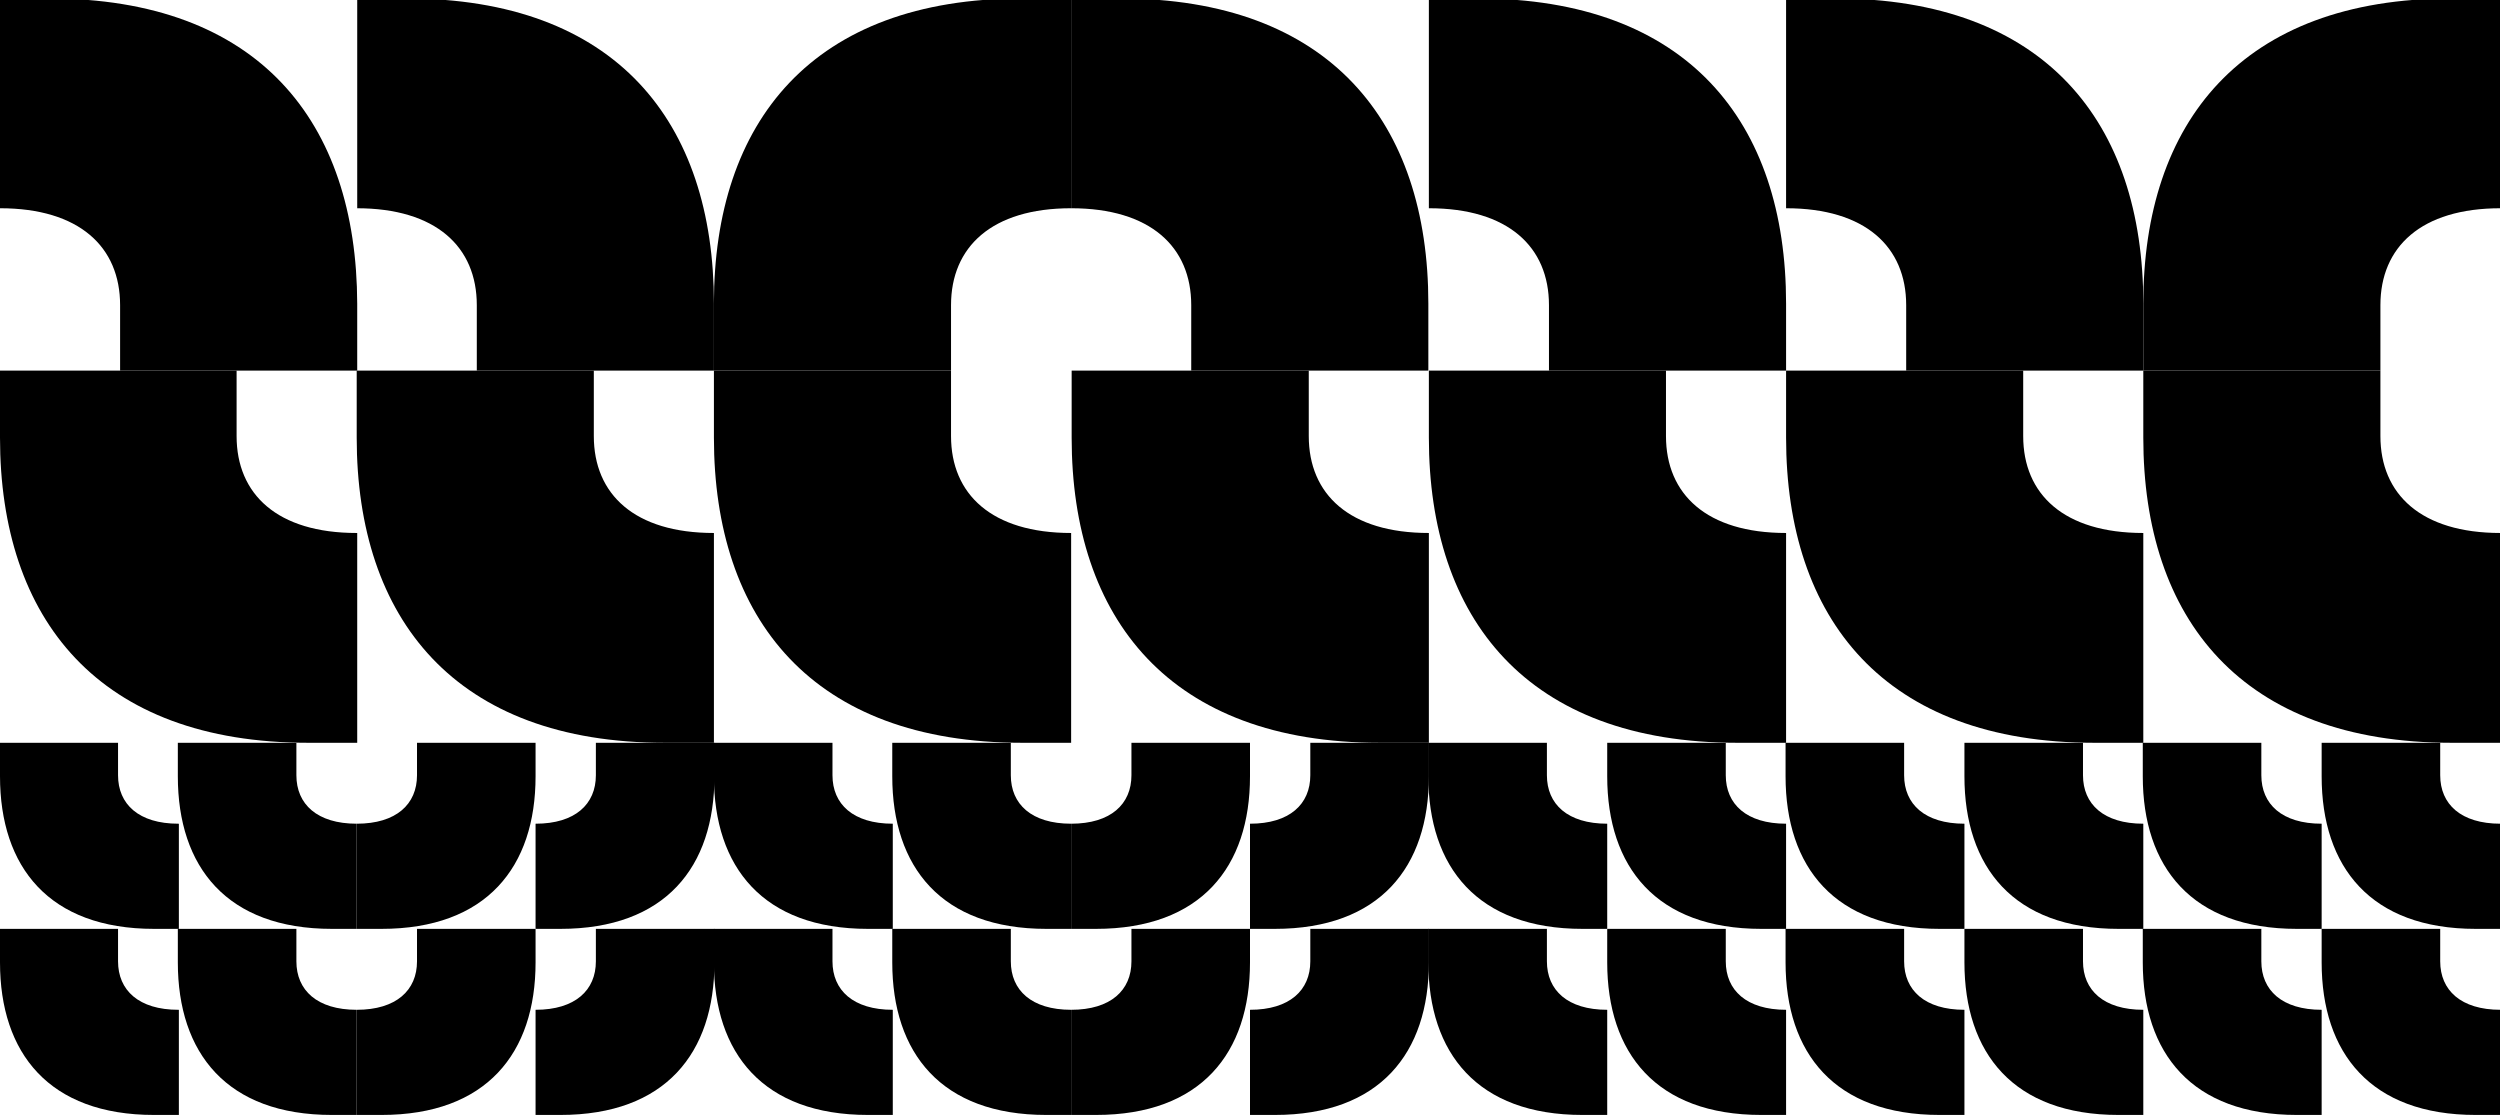 <?xml version="1.0" encoding="UTF-8"?>
<svg id="Calque_1" xmlns="http://www.w3.org/2000/svg" version="1.1" viewBox="0 0 485 217">
  <!-- Generator: Adobe Illustrator 29.1.0, SVG Export Plug-In . SVG Version: 2.1.0 Build 142)  -->
  <g>
    <path d="M34.6,159.8c-7.7,0-11.7-3.8-11.7-9.4v-6.3H0v6.5c0,17.6,9.5,29.6,29.9,29.6h4.8v-20.4Z"/>
    <path d="M34.6,195.9c-7.7,0-11.7-3.8-11.7-9.4v-6.3H0v6.5c0,17.6,9.5,29.6,29.9,29.6h4.8v-20.4Z"/>
    <path d="M103.9,159.8c7.7,0,11.7-3.8,11.7-9.4v-6.3h23v6.5c0,17.6-9.5,29.6-29.9,29.6h-4.8v-20.4Z"/>
    <path d="M103.9,195.9c7.7,0,11.7-3.8,11.7-9.4v-6.3h23v6.5c0,17.6-9.5,29.6-29.9,29.6h-4.8v-20.4Z"/>
    <path d="M69.2,159.8c-7.7,0-11.7-3.8-11.7-9.4v-6.3h-23v6.5c0,17.6,9.5,29.6,29.9,29.6h4.8v-20.4Z"/>
    <path d="M69.2,195.9c-7.7,0-11.7-3.8-11.7-9.4v-6.3h-23v6.5c0,17.6,9.5,29.6,29.9,29.6h4.8v-20.4Z"/>
    <path d="M69.2,159.8c7.7,0,11.7-3.8,11.7-9.4v-6.3h23v6.5c0,17.6-9.5,29.6-29.9,29.6h-4.8v-20.4Z"/>
    <path d="M69.2,195.9c7.7,0,11.7-3.8,11.7-9.4v-6.3h23v6.5c0,17.6-9.5,29.6-29.9,29.6h-4.8v-20.4Z"/>
    <path d="M69.2,103.4c-15.4,0-23.3-7.5-23.3-18.8v-12.7H0v13c0,35.2,19.1,59.2,59.8,59.2h9.5v-40.7Z"/>
    <path d="M138.5,103.4c-15.4,0-23.3-7.5-23.3-18.8v-12.7h-46v13c0,35.2,19.1,59.2,59.8,59.2h9.5v-40.7Z"/>
    <path d="M0,40.4c15.4,0,23.3,7.5,23.3,18.8v12.7h46v-13C69.2,23.6,50.2-.3,9.5-.3H0v40.7Z"/>
    <path d="M69.2,40.4c15.4,0,23.3,7.5,23.3,18.8v12.7h46v-13C138.5,23.6,119.5-.3,78.8-.3h-9.5v40.7Z"/>
  </g>
  <path d="M311.8,159.8c-7.7,0-11.7-3.8-11.7-9.4v-6.3h-23v6.5c0,17.6,9.5,29.6,29.9,29.6h4.8v-20.4Z"/>
  <path d="M381.1,159.8c-7.7,0-11.7-3.8-11.7-9.4v-6.3h-23v6.5c0,17.6,9.5,29.6,29.9,29.6h4.8v-20.4Z"/>
  <path d="M311.8,195.9c-7.7,0-11.7-3.8-11.7-9.4v-6.3h-23v6.5c0,17.6,9.5,29.6,29.9,29.6h4.8v-20.4Z"/>
  <path d="M381.1,195.9c-7.7,0-11.7-3.8-11.7-9.4v-6.3h-23v6.5c0,17.6,9.5,29.6,29.9,29.6h4.8v-20.4Z"/>
  <path d="M346.5,159.8c-7.7,0-11.7-3.8-11.7-9.4v-6.3h-23v6.5c0,17.6,9.5,29.6,29.9,29.6h4.8v-20.4Z"/>
  <path d="M415.8,159.8c-7.7,0-11.7-3.8-11.7-9.4v-6.3h-23v6.5c0,17.6,9.5,29.6,29.9,29.6h4.8v-20.4Z"/>
  <path d="M346.5,195.9c-7.7,0-11.7-3.8-11.7-9.4v-6.3h-23v6.5c0,17.6,9.5,29.6,29.9,29.6h4.8v-20.4Z"/>
  <path d="M415.8,195.9c-7.7,0-11.7-3.8-11.7-9.4v-6.3h-23v6.5c0,17.6,9.5,29.6,29.9,29.6h4.8v-20.4Z"/>
  <path d="M346.5,103.4c-15.4,0-23.3-7.5-23.3-18.8v-12.7h-46v13c0,35.2,19.1,59.2,59.8,59.2h9.5v-40.7Z"/>
  <path d="M415.8,103.4c-15.4,0-23.3-7.5-23.3-18.8v-12.7h-46v13c0,35.2,19.1,59.2,59.8,59.2h9.5v-40.7Z"/>
  <path d="M277.2,40.4c15.4,0,23.3,7.5,23.3,18.8v12.7h46v-13c0-35.2-19.1-59.2-59.8-59.2h-9.5v40.7Z"/>
  <path d="M346.5,40.4c15.4,0,23.3,7.5,23.3,18.8v12.7h46v-13c0-35.2-19.1-59.2-59.8-59.2h-9.5v40.7Z"/>
  <path d="M173.2,159.8c-7.7,0-11.7-3.8-11.7-9.4v-6.3h-23v6.5c0,17.6,9.5,29.6,29.9,29.6h4.8v-20.4Z"/>
  <path d="M173.2,195.9c-7.7,0-11.7-3.8-11.7-9.4v-6.3h-23v6.5c0,17.6,9.5,29.6,29.9,29.6h4.8v-20.4Z"/>
  <path d="M242.5,159.8c7.7,0,11.7-3.8,11.7-9.4v-6.3h23v6.5c0,17.6-9.5,29.6-29.9,29.6h-4.8v-20.4Z"/>
  <path d="M242.5,195.9c7.7,0,11.7-3.8,11.7-9.4v-6.3h23v6.5c0,17.6-9.5,29.6-29.9,29.6h-4.8v-20.4Z"/>
  <path d="M207.8,159.8c-7.7,0-11.7-3.8-11.7-9.4v-6.3h-23v6.5c0,17.6,9.5,29.6,29.9,29.6h4.8v-20.4Z"/>
  <path d="M207.8,195.9c-7.7,0-11.7-3.8-11.7-9.4v-6.3h-23v6.5c0,17.6,9.5,29.6,29.9,29.6h4.8v-20.4Z"/>
  <path d="M207.8,159.8c7.7,0,11.7-3.8,11.7-9.4v-6.3h23v6.5c0,17.6-9.5,29.6-29.9,29.6h-4.8v-20.4Z"/>
  <path d="M207.8,195.9c7.7,0,11.7-3.8,11.7-9.4v-6.3h23v6.5c0,17.6-9.5,29.6-29.9,29.6h-4.8v-20.4Z"/>
  <path d="M207.8,103.4c-15.4,0-23.3-7.5-23.3-18.8v-12.7h-46v13c0,35.2,19.1,59.2,59.8,59.2h9.5v-40.7Z"/>
  <path d="M277.2,103.4c-15.4,0-23.3-7.5-23.3-18.8v-12.7h-46v13c0,35.2,19.1,59.2,59.8,59.2h9.5v-40.7Z"/>
  <path d="M207.8,40.4c-15.4,0-23.3,7.5-23.3,18.8v12.7h-46v-13C138.5,23.6,157.6-.3,198.3-.3h9.5v40.7Z"/>
  <path d="M207.8,40.4c15.4,0,23.3,7.5,23.3,18.8v12.7h46v-13c0-35.2-19.1-59.2-59.8-59.2h-9.5v40.7Z"/>
  <path d="M450.4,159.8c-7.7,0-11.7-3.8-11.7-9.4v-6.3h-23v6.5c0,17.6,9.5,29.6,29.9,29.6h4.8v-20.4Z"/>
  <path d="M450.4,195.9c-7.7,0-11.7-3.8-11.7-9.4v-6.3h-23v6.5c0,17.6,9.5,29.6,29.9,29.6h4.8v-20.4Z"/>
  <path d="M485.1,159.8c-7.7,0-11.7-3.8-11.7-9.4v-6.3h-23v6.5c0,17.6,9.5,29.6,29.9,29.6h4.8v-20.4Z"/>
  <path d="M485.1,195.9c-7.7,0-11.7-3.8-11.7-9.4v-6.3h-23v6.5c0,17.6,9.5,29.6,29.9,29.6h4.8v-20.4Z"/>
  <path d="M485.1,103.4c-15.4,0-23.3-7.5-23.3-18.8v-12.7h-46v13c0,35.2,19.1,59.2,59.8,59.2h9.5v-40.7Z"/>
  <path d="M485.1,40.4c-15.4,0-23.3,7.5-23.3,18.8v12.7h-46v-13c0-35.2,19.1-59.2,59.8-59.2h9.5v40.7Z"/>
</svg>